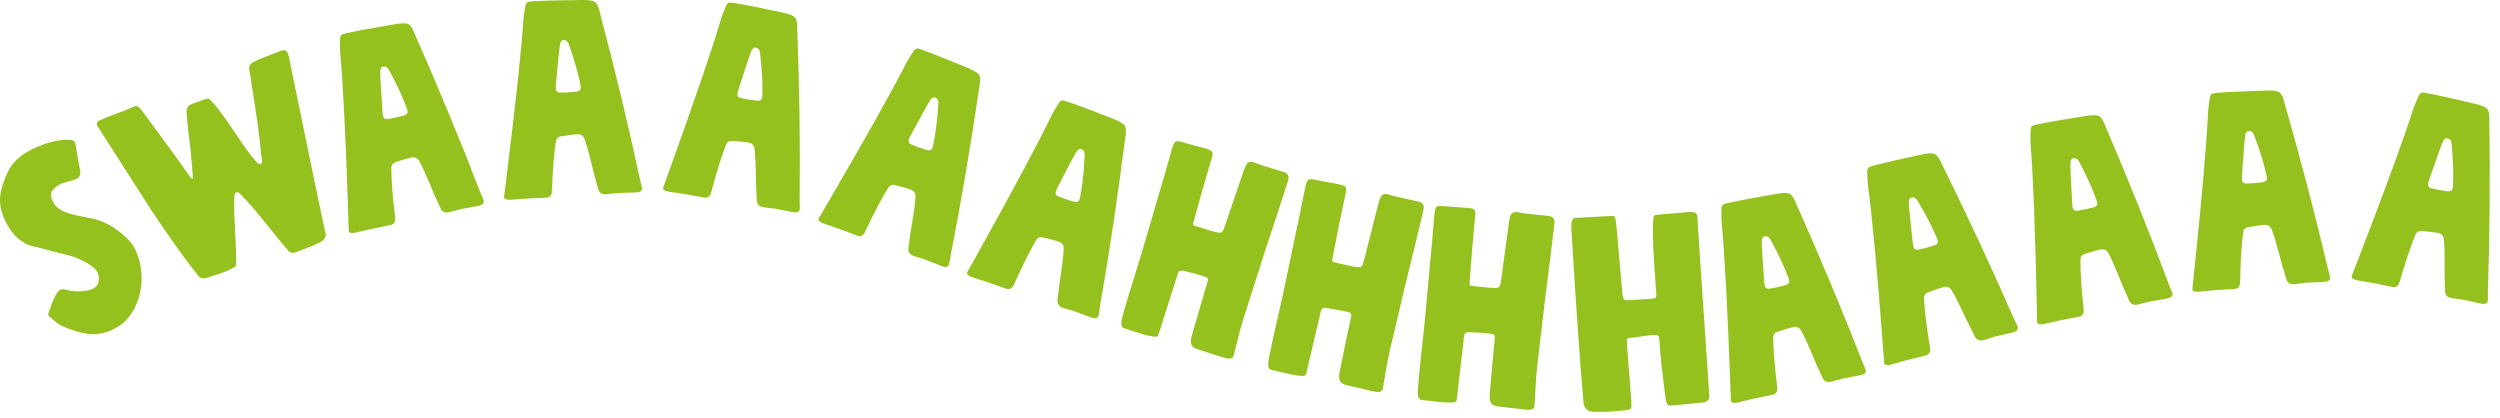 <svg viewBox="0 0 1145.403 191.47" xmlns="http://www.w3.org/2000/svg" id="Layer_1"><defs><style>.cls-1{fill:none;}.cls-2{fill:#95c11f;}</style></defs><path d="M28.267,84.081c-2.209,1.083-3.678,2.236-4.402,3.458-.727,1.223-.619,2.793.318,4.708,1.01,2.063,2.703,3.608,5.079,4.637,2.376,1.028,5.304,1.833,8.785,2.412,3.48.581,5.842,1.112,7.085,1.6,1.536.526,3.199,1.266,4.99,2.215,1.789.95,3.922,2.462,6.4,4.539,2.477,2.074,4.275,4.254,5.394,6.537,1.769,3.611,2.751,7.764,2.95,12.462s-.784,9.358-2.949,13.98c-2.167,4.624-5.46,8.017-9.881,10.181-3.904,1.912-7.726,2.643-11.464,2.189s-7.947-1.727-12.625-3.82c-.841-.41-2.608-1.781-5.304-4.115-.11-.037-.219-.167-.327-.389-.217-.441-.269-.827-.155-1.156,1.654-4.828,3.074-8.082,4.263-9.76.334-.438.685-.746,1.054-.928.811-.396,1.654-.443,2.532-.143,3.478.945,7.035,1.031,10.674.253.809-.214,1.36-.392,1.655-.536,1.694-.83,2.639-1.979,2.835-3.443.233-1.576.044-2.99-.569-4.242-.361-.737-.852-1.365-1.471-1.883-1.311-1.185-3.108-2.338-5.392-3.457-2.284-1.119-4.305-1.889-6.062-2.307-1.354-.34-3.342-.854-5.958-1.535-2.618-.682-4.604-1.194-5.958-1.535-1.903-.529-3.312-.89-4.229-1.082-5.494-1.146-9.846-4.998-13.057-11.554-1.984-4.052-2.777-7.863-2.381-11.438.396-3.573,1.582-7.352,3.561-11.334,1.979-4.166,5.657-7.566,11.035-10.2,6.262-3.066,11.943-4.522,17.041-4.371,1.395.048,2.271.44,2.632,1.177.072.147.179.553.32,1.214.555,3.931,1.237,7.844,2.049,11.738.353,1.838-.284,3.153-1.904,3.946-.368.181-1.462.511-3.282.991s-2.914.811-3.283.991Z" class="cls-2"></path><path d="M94.204,45.354c.924-.338,1.681-.178,2.271.479,2.676,2.779,6.251,7.54,10.729,14.288,4.476,6.748,7.813,11.336,10.012,13.765.913,1.064,1.639,1.496,2.179,1.299.385-.141.605-.549.665-1.226.058-.676-.024-1.498-.246-2.465-.223-.967-.324-1.541-.304-1.724-.381-5.101-1.302-12.34-2.767-21.72-1.464-9.378-2.324-14.894-2.579-16.547-.171-1.422.756-2.591,2.779-3.506,1.996-.991,5.266-2.318,9.812-3.981l2.195-.803c1.464-.535,2.45-.109,2.957,1.277.338.924.708,2.536,1.112,4.834,9.121,44.529,14.484,70.3,16.088,77.312.401,1.338-.031,2.544-1.297,3.618-.986.885-4.716,2.511-11.188,4.877l-1.155.423c-1.387.507-2.442.369-3.165-.415-2.064-2.301-5.406-6.364-10.025-12.187-4.617-5.822-8.732-10.563-12.341-14.223-.562-.58-1.112-.772-1.651-.575-.54.197-.848.792-.922,1.778-.205,2.784-.094,7.983.333,15.601s.597,12.621.511,15.011c.015.52-.07.943-.255,1.272-.186.33-.368.55-.546.658-.18.109-.473.261-.883.454-.409.193-.691.318-.846.374-1.484.718-2.65,1.231-3.498,1.542-1.617.592-3.918,1.346-6.902,2.262-2.003.732-3.488.49-4.459-.729-3.904-4.947-7.962-10.428-12.171-16.445-4.21-6.016-7.508-10.857-9.898-14.526-2.389-3.668-6.302-9.771-11.739-18.308-5.436-8.535-9.174-14.397-11.211-17.583-.057-.152-.254-.453-.591-.897-.337-.443-.562-.82-.675-1.129-.366-1.002-.14-1.694.68-2.083,1.841-.935,4.572-2.065,8.193-3.389,1.541-.563,2.619-.958,3.236-1.183.385-.141,1.295-.517,2.73-1.13,1.436-.612,2.23-.946,2.385-1.003.539-.197,1.04-.14,1.504.17.463.312,1.099.974,1.906,1.989,10.503,14.152,17.895,24.334,22.174,30.541.322.406.678.539,1.062.397.076-.028-.277-4.222-1.063-12.582-.122-1.527-.432-4.166-.929-7.915-.498-3.748-.802-7.086-.912-10.017-.129-1.787.73-3.019,2.58-3.695l6.125-2.24Z" class="cls-2"></path><path d="M211.012,95.84c-.562.123-1.414.351-2.559.685-1.145.335-2.038.571-2.679.71-1.844.403-3.141-.154-3.891-1.669-.336-.767-.862-1.931-1.582-3.496-.72-1.564-1.247-2.728-1.582-3.496-3.043-7.396-5.254-12.33-6.632-14.799-.813-1.418-2.062-1.943-3.745-1.576-1.603.35-3.892,1.018-6.867,2.003-1.425.396-2.149,1.31-2.172,2.741.016,5.455.57,12.807,1.667,22.054.095.82.126,1.443.093,1.869-.032.428-.211.866-.531,1.313-.323.448-.805.743-1.445.882-.882.193-2.249.47-4.101.832-1.853.364-3.379.676-4.581.938-1.042.228-2.34.532-3.894.912-1.554.382-2.772.669-3.653.861-1.844.402-2.87.122-3.08-.839l-.227-7.381c-1.133-35.185-2.367-60.063-3.701-74.634-.092-1.575-.103-3.545-.031-5.913.048-.933.25-1.544.606-1.833.357-.288,1.097-.554,2.219-.799,5.049-1.103,12.595-2.499,22.638-4.188,2.519-.382,4.292-.433,5.319-.154,1.026.28,1.949,1.337,2.771,3.173,11.646,26.425,21.855,51.064,30.624,73.919,1.006,2.3,1.544,3.609,1.613,3.93.263,1.202-.447,1.987-2.13,2.355-1.043.228-2.494.503-4.354.825-1.861.323-3.232.58-4.113.772ZM185.132,52.875c1.264-.36,1.783-1.06,1.556-2.103l-.157-.722c-1.762-4.989-4.405-10.751-7.931-17.286-.283-.526-.486-.879-.61-1.063-.124-.183-.321-.411-.592-.689-.271-.276-.579-.44-.925-.49-.348-.05-.761-.023-1.242.082-.24.053-.462.29-.663.712-.202.421-.316.762-.344,1.02-.002,2.687.311,8.539.936,17.554.075,1.495.174,2.523.296,3.084.263,1.202.963,1.721,2.103,1.556.819-.094,1.99-.308,3.513-.641,1.763-.385,3.117-.722,4.062-1.013Z" class="cls-2"></path><path d="M283.058,88.422c-.573.033-1.451.126-2.634.277s-2.102.245-2.757.283c-1.884.109-3.078-.643-3.582-2.256-.212-.81-.551-2.043-1.017-3.701-.467-1.657-.807-2.89-1.017-3.699-1.852-7.781-3.265-12.999-4.241-15.653-.581-1.527-1.732-2.241-3.452-2.141-1.639.096-4.004.397-7.097.906-1.469.169-2.327.959-2.573,2.368-.836,5.391-1.436,12.74-1.796,22.045-.035.825-.102,1.445-.2,1.86-.099.417-.343.821-.73,1.214-.389.393-.91.607-1.564.646-.901.053-2.295.113-4.181.182-1.886.07-3.443.14-4.671.212-1.065.062-2.395.16-3.988.293-1.595.134-2.844.228-3.743.28-1.885.109-2.854-.327-2.912-1.31l.93-7.326c4.373-34.931,7.038-59.696,7.995-74.297.155-1.569.452-3.518.893-5.845.193-.913.488-1.485.886-1.715.397-.229,1.169-.376,2.316-.443,5.159-.301,12.83-.502,23.014-.603,2.548.017,4.307.243,5.277.68.97.437,1.718,1.625,2.242,3.566,7.378,27.919,13.614,53.851,18.708,77.794.634,2.428.961,3.806.98,4.134.071,1.228-.753,1.892-2.473,1.992-1.065.062-2.542.107-4.43.136-1.889.027-3.283.067-4.184.12ZM264.203,41.943c1.305-.158,1.927-.769,1.864-1.834l-.043-.737c-.96-5.203-2.672-11.307-5.134-18.312-.198-.563-.343-.945-.437-1.146-.095-.2-.253-.458-.477-.773-.225-.315-.504-.525-.838-.63-.335-.104-.748-.141-1.239-.111-.246.014-.502.213-.767.599-.266.385-.432.702-.499.953-.421,2.653-1.026,8.482-1.815,17.485-.16,1.487-.223,2.52-.189,3.093.071,1.228.683,1.85,1.834,1.864.823.035,2.013.006,3.569-.084,1.802-.105,3.192-.227,4.17-.367Z" class="cls-2"></path><path d="M355.112,95.607c-.567-.094-1.444-.197-2.63-.31-1.188-.111-2.104-.223-2.751-.329-1.862-.307-2.862-1.302-2.999-2.987-.029-.837-.089-2.113-.179-3.834-.09-1.719-.151-2.996-.179-3.833-.096-7.996-.328-13.397-.697-16.201-.232-1.618-1.199-2.566-2.898-2.847-1.619-.268-3.993-.493-7.122-.676-1.471-.158-2.481.424-3.031,1.746-2.001,5.073-4.2,12.111-6.597,21.109-.215.797-.416,1.387-.604,1.771-.188.385-.515.726-.979,1.023-.465.297-1.021.393-1.668.285-.891-.146-2.263-.393-4.118-.74-1.855-.346-3.39-.621-4.604-.821-1.053-.173-2.371-.368-3.956-.59-1.584-.219-2.823-.403-3.713-.55-1.862-.307-2.712-.945-2.552-1.916l2.517-6.943c11.942-33.115,19.984-56.69,24.126-70.723.496-1.498,1.214-3.333,2.155-5.507.389-.849.802-1.342,1.241-1.479.438-.136,1.223-.11,2.357.077,5.099.84,12.626,2.33,22.583,4.47,2.481.575,4.148,1.183,5,1.822.85.639,1.318,1.963,1.403,3.972,1.062,28.857,1.448,55.525,1.155,80.004.086,2.508.102,3.924.048,4.248-.2,1.213-1.15,1.68-2.85,1.399-1.053-.173-2.503-.452-4.351-.841-1.849-.389-3.218-.655-4.108-.802ZM346.932,46.122c1.308.132,2.049-.326,2.222-1.379l.12-.729c.206-5.288-.123-11.618-.985-18.994-.069-.593-.127-.996-.174-1.213-.048-.216-.147-.501-.295-.859-.149-.357-.376-.623-.679-.798-.304-.175-.698-.302-1.184-.382-.243-.04-.537.099-.879.416-.344.317-.576.591-.696.82-.994,2.497-2.866,8.05-5.614,16.658-.483,1.417-.771,2.409-.865,2.976-.2,1.214.259,1.954,1.379,2.223.796.215,1.963.448,3.501.702,1.78.293,3.163.48,4.148.559Z" class="cls-2"></path><path d="M423.756,118.886c-.541-.194-1.385-.455-2.53-.781-1.148-.325-2.03-.601-2.646-.823-1.775-.641-2.578-1.802-2.406-3.483.123-.828.297-2.094.52-3.802s.396-2.975.52-3.802c1.358-7.882,2.111-13.234,2.258-16.06.066-1.633-.712-2.742-2.332-3.326-1.544-.557-3.838-1.209-6.881-1.957-1.417-.423-2.517-.034-3.298,1.165-2.889,4.627-6.33,11.147-10.321,19.562-.356.744-.661,1.289-.916,1.632-.255.344-.638.62-1.148.828-.512.208-1.076.201-1.693-.021-.849-.306-2.154-.798-3.915-1.477-1.762-.678-3.221-1.227-4.378-1.644-1.004-.361-2.265-.794-3.783-1.299-1.519-.504-2.703-.908-3.552-1.215-1.775-.64-2.495-1.422-2.162-2.349l3.736-6.37c17.759-30.395,29.95-52.117,36.572-65.164.76-1.383,1.799-3.057,3.119-5.023.537-.764,1.033-1.174,1.489-1.229.455-.054,1.223.113,2.304.504,4.861,1.752,11.993,4.585,21.396,8.498,2.336,1.017,3.865,1.916,4.585,2.699s.939,2.17.658,4.161c-4.196,28.571-8.661,54.865-13.396,78.882-.372,2.482-.613,3.878-.725,4.187-.417,1.157-1.436,1.444-3.057.86-1.005-.363-2.379-.9-4.126-1.619-1.747-.717-3.045-1.229-3.894-1.534ZM424.701,68.738c1.262.367,2.074.051,2.436-.953l.25-.695c1.163-5.161,1.99-11.446,2.481-18.855.04-.596.056-1.004.049-1.225-.008-.222-.053-.52-.134-.898-.082-.379-.256-.682-.522-.908-.268-.227-.632-.424-1.096-.591-.231-.084-.545,0-.939.249-.396.25-.674.477-.834.681-1.432,2.274-4.28,7.396-8.547,15.362-.732,1.305-1.195,2.228-1.39,2.769-.417,1.157-.1,1.97.953,2.437.743.355,1.849.797,3.315,1.325,1.697.612,3.023,1.048,3.978,1.304Z" class="cls-2"></path><path d="M492.186,142.581c-.545-.184-1.393-.428-2.546-.73-1.154-.303-2.041-.561-2.662-.771-1.787-.604-2.613-1.749-2.475-3.435.107-.829.256-2.099.444-3.812.189-1.711.337-2.98.445-3.812,1.202-7.906,1.849-13.273,1.939-16.101.033-1.634-.766-2.727-2.398-3.278-1.555-.526-3.861-1.134-6.918-1.821-1.426-.395-2.517.016-3.274,1.23-2.796,4.684-6.108,11.271-9.932,19.763-.342.751-.635,1.302-.883,1.649-.248.35-.626.633-1.132.852-.507.218-1.072.222-1.693.012-.855-.289-2.17-.756-3.944-1.398-1.774-.643-3.244-1.162-4.409-1.557-1.012-.342-2.28-.749-3.808-1.223-1.528-.475-2.721-.855-3.575-1.145-1.787-.604-2.523-1.373-2.208-2.306l3.608-6.443c17.152-30.741,28.909-52.701,35.272-65.876.732-1.398,1.737-3.092,3.019-5.085.522-.774,1.01-1.194,1.465-1.258.453-.063,1.225.09,2.312.458,4.896,1.655,12.082,4.346,21.561,8.071,2.356.97,3.901,1.84,4.638,2.608.736.769.983,2.151.741,4.147-3.629,28.648-7.571,55.025-11.828,79.132-.322,2.489-.536,3.889-.641,4.2-.394,1.165-1.407,1.472-3.039.92-1.011-.342-2.397-.853-4.157-1.536-1.761-.682-3.07-1.168-3.924-1.457ZM492.135,92.425c1.27.343,2.074.01,2.417-1.002l.237-.699c1.061-5.183,1.763-11.483,2.107-18.901.029-.597.037-1.004.025-1.226-.013-.221-.063-.518-.152-.895-.09-.378-.27-.677-.541-.898-.272-.222-.641-.411-1.107-.568-.233-.079-.545.01-.935.268s-.663.49-.82.697c-1.386,2.303-4.132,7.479-8.24,15.527-.706,1.32-1.151,2.252-1.335,2.797-.394,1.165-.061,1.971,1.001,2.416.75.342,1.864.761,3.341,1.26,1.709.578,3.043.987,4.002,1.225Z" class="cls-2"></path><path d="M548.426,103.786c1.949.643,4.187,1.322,6.711,2.043l1.893.54c1.521.349,2.493.306,2.916-.128.421-.434.987-1.743,1.697-3.93.799-2.501,2.046-6.198,3.74-11.089,1.693-4.892,3.138-9.127,4.331-12.712.709-2.186,1.385-3.508,2.027-3.964.642-.457,1.437-.55,2.383-.28.71.203,1.211.389,1.504.558.607.26,1.677.629,3.204,1.106,1.526.479,3.25,1.014,5.172,1.604,1.921.591,3.275.999,4.065,1.225,1.972.562,2.677,1.83,2.114,3.802l-.236.828c-.846,2.661-2.33,7.269-4.458,13.827-3.885,11.518-8.482,25.688-13.795,42.513-1.509,4.688-2.578,8.136-3.209,10.345-.314,1.104-.874,3.292-1.679,6.559-.805,3.268-1.354,5.414-1.646,6.439-.36,1.264-1.724,1.556-4.09.881l-.828-.236c-1.104-.315-2.98-.915-5.629-1.799-2.649-.883-4.525-1.482-5.629-1.798-1.656-.473-2.688-1.192-3.094-2.162-.406-.969-.35-2.36.168-4.175,3.016-10.569,5.238-18.211,6.669-22.921l.54-1.894c.202-.71.18-1.229-.068-1.555-.248-.327-.845-.625-1.791-.896-3.471-.99-6.244-1.739-8.316-2.245-.474-.135-.874-.227-1.2-.279-.328-.051-.632-.029-.913.061s-.493.158-.634.203c-.141.046-.277.219-.405.523-.13.306-.237.531-.321.677-.084.146-.211.515-.38,1.106s-.298,1.045-.388,1.361c-.644,1.949-1.675,5.195-3.099,9.736-1.424,4.543-2.435,7.709-3.031,9.5-.135.473-.437,1.453-.903,2.94-.468,1.489-.887,2.733-1.258,3.736-.306.767-2.586.542-6.845-.674-1.342-.383-3.065-.918-5.173-1.604-2.107-.688-3.319-1.075-3.635-1.165-1.341-.383-1.55-2.19-.627-5.425l1.114-3.905c1.126-3.942,2.064-7.088,2.819-9.432,1.846-5.872,3.534-11.34,5.065-16.405,1.531-5.064,3.157-10.615,4.88-16.649,1.722-6.034,3.252-11.25,4.592-15.645l1.554-5.442,2.769-9.702c.338-1.184.765-2.085,1.283-2.705.395-.484,1.302-.524,2.722-.119l.591.169c1.025.293,2.807.779,5.342,1.46,2.535.682,4.355,1.179,5.46,1.494.947.271,1.625.507,2.037.71.411.203.724.525.938.971.214.445.197,1.103-.051,1.969-.202.71-.842,2.874-1.916,6.491-1.075,3.618-1.973,6.689-2.692,9.213-.496,1.736-1.112,3.97-1.849,6.702-.738,2.732-1.41,5.163-2.018,7.293-.226.79-.287,1.305-.186,1.547.101.243.468.453,1.099.634l.592.169Z" class="cls-2"></path><path d="M612.233,120.379c1.993.488,4.276.992,6.849,1.514l1.93.391c1.543.229,2.51.111,2.896-.354.387-.464.848-1.814,1.386-4.051.603-2.555,1.558-6.338,2.865-11.346,1.307-5.008,2.418-9.344,3.327-13.011.538-2.234,1.108-3.604,1.713-4.109s1.39-.66,2.354-.465c.724.146,1.236.293,1.543.438.626.212,1.72.496,3.279.854s3.319.758,5.281,1.195c1.961.439,3.344.741,4.149.904,2.01.407,2.811,1.616,2.403,3.626l-.171.844c-.636,2.718-1.757,7.429-3.367,14.133-2.976,11.784-6.455,26.271-10.441,43.457-1.139,4.792-1.936,8.312-2.392,10.563-.229,1.126-.617,3.351-1.164,6.67-.548,3.321-.928,5.503-1.14,6.549-.261,1.287-1.597,1.685-4.009,1.195l-.844-.171c-1.126-.229-3.043-.679-5.752-1.354-2.71-.674-4.627-1.126-5.752-1.354-1.688-.342-2.773-.98-3.253-1.915-.48-.934-.533-2.326-.158-4.175,2.184-10.772,3.804-18.563,4.863-23.371l.392-1.93c.146-.724.083-1.238-.189-1.544-.274-.307-.892-.558-1.856-.754-3.538-.717-6.36-1.247-8.466-1.59-.482-.098-.889-.159-1.218-.185-.332-.025-.633.02-.906.131s-.479.195-.615.251c-.138.058-.259.241-.363.555-.106.313-.196.547-.268.699-.073.151-.171.53-.293,1.133s-.216,1.065-.281,1.387c-.488,1.994-1.265,5.311-2.33,9.949-1.066,4.64-1.826,7.875-2.281,9.706-.098.482-.322,1.483-.672,3.002-.35,1.521-.671,2.795-.963,3.823-.245.788-2.536.741-6.877-.139-1.367-.276-3.127-.676-5.282-1.196-2.153-.521-3.393-.812-3.714-.878-1.366-.277-1.716-2.064-1.048-5.36l.807-3.979c.814-4.019,1.506-7.228,2.076-9.623,1.383-5.997,2.64-11.58,3.772-16.749,1.131-5.17,2.32-10.83,3.566-16.98,1.247-6.15,2.366-11.468,3.36-15.953l1.124-5.547,2.005-9.891c.244-1.205.6-2.137,1.068-2.795.355-.515,1.257-.625,2.704-.332l.603.123c1.046.211,2.858.559,5.439,1.04,2.579.481,4.434.836,5.56,1.063.965.196,1.659.378,2.086.548.426.172.762.469,1.011.896.249.428.282,1.084.104,1.968-.146.723-.615,2.93-1.404,6.62-.791,3.691-1.445,6.822-1.967,9.395-.359,1.77-.8,4.043-1.32,6.826-.523,2.781-1.004,5.257-1.444,7.428-.163.805-.184,1.323-.064,1.557.119.235.503.416,1.146.547l.604.122Z" class="cls-2"></path><path d="M675.252,131.077c2.037.256,4.362.494,6.979.717l1.961.167c1.561.05,2.506-.177,2.838-.684.33-.508.634-1.901.911-4.184.305-2.607.819-6.476,1.544-11.601.724-5.125,1.328-9.56,1.812-13.306.277-2.281.687-3.707,1.229-4.279.543-.571,1.306-.815,2.286-.731.735.062,1.262.148,1.583.259.646.139,1.766.295,3.356.471,1.59.177,3.385.371,5.384.582,1.998.211,3.406.352,4.225.422,2.043.174,2.979,1.282,2.805,3.325l-.073.858c-.32,2.773-.893,7.581-1.723,14.424-1.603,12.05-3.396,26.84-5.384,44.37-.58,4.89-.969,8.479-1.163,10.769-.098,1.144-.228,3.397-.39,6.759-.163,3.361-.29,5.573-.38,6.636-.111,1.309-1.394,1.857-3.845,1.648l-.858-.073c-1.145-.097-3.102-.325-5.869-.686-2.771-.358-4.727-.587-5.87-.685-1.716-.146-2.868-.654-3.45-1.528-.585-.873-.798-2.249-.638-4.129.933-10.952,1.647-18.878,2.148-23.775l.167-1.961c.062-.736-.06-1.24-.365-1.513-.307-.274-.95-.452-1.931-.535-3.597-.307-6.461-.509-8.592-.608-.491-.042-.901-.056-1.232-.043s-.625.092-.884.233c-.26.142-.453.249-.583.321-.13.071-.229.269-.298.591-.068.325-.131.566-.185.727-.055.159-.108.546-.161,1.158-.052.613-.092,1.083-.12,1.41-.257,2.038-.646,5.42-1.173,10.15-.525,4.731-.91,8.033-1.151,9.905-.042.49-.15,1.51-.323,3.059-.172,1.552-.345,2.854-.518,3.908-.152.812-2.434,1.027-6.848.652-1.39-.119-3.184-.312-5.384-.582-2.2-.271-3.463-.419-3.79-.446-1.39-.118-1.941-1.854-1.656-5.204l.345-4.046c.348-4.086.666-7.353.957-9.798.685-6.116,1.292-11.807,1.824-17.072.531-5.265,1.062-11.023,1.595-17.275.532-6.253,1.032-11.665,1.505-16.235l.48-5.64.856-10.053c.104-1.227.351-2.193.74-2.9.294-.552,1.177-.765,2.648-.64l.613.053c1.062.091,2.903.227,5.521.408,2.618.183,4.501.321,5.646.419.981.083,1.691.185,2.135.306s.811.378,1.107.772c.296.396.405,1.045.328,1.942-.062.736-.275,2.981-.635,6.738-.361,3.757-.652,6.943-.875,9.558-.153,1.799-.33,4.109-.529,6.933-.2,2.823-.393,5.339-.58,7.545-.07.818-.031,1.335.114,1.554.146.22.546.355,1.2.411l.612.053Z" class="cls-2"></path><path d="M783.051,179.918l.074,1.228c.125,2.048-.878,3.135-3.006,3.265-.982.06-3.045.269-6.188.623-3.144.356-5.288.568-6.434.638l-1.597.098c-.574.034-1.006.021-1.297-.044-.291-.064-.575-.336-.851-.812-.275-.477-.483-1.203-.626-2.181-1.532-11.657-2.479-20.477-2.843-26.454l-.053-.86c-.05-.818-.247-1.361-.592-1.627-.346-.267-1.092-.366-2.237-.297l-1.105.067c-.574.035-3.303.408-8.19,1.115-.246.015-.574.035-.982.06-.409.025-.654.062-.734.106-.08.046-.239.099-.483.153-.242.056-.381.168-.411.333-.031.166-.062.354-.089.56-.029.209-.03.517-.006.926.234,3.848.6,8.839,1.097,14.973.497,6.133.785,9.854.865,11.165l.06.982c.095,1.557.032,2.566-.187,3.031-.218.467-.815.77-1.793.911-3.102.353-5.758.597-7.969.731-2.702.164-5.165.191-7.392.08-2.805-.158-4.328-1.585-4.575-4.282-1.553-17.411-3.411-43.884-5.573-79.42-.205-3.355.39-5.078,1.781-5.162,1.802-.11,4.524-.254,8.172-.436,3.646-.181,6.328-.324,8.048-.428l.614-.038c.899-.055,1.411.244,1.534.893.132.814.24,1.61.329,2.384.087.775.178,1.571.269,2.388.09.816.151,1.47.182,1.961.446,4.657.915,9.991,1.405,16.002.489,6.011.826,9.873,1.014,11.588.186,1.714.452,2.725.8,3.033.349.308,1.299.414,2.855.319.082-.005.185-.012.308-.019.122-.008.224-.014.307-.019l8.72-.531c1.146-.069,1.875-.237,2.188-.503s.446-.767.401-1.504c-.09-1.474-.249-3.745-.477-6.813-.228-3.067-.386-5.339-.476-6.812-.633-10.398-.796-17.126-.489-20.187.088-1.237.228-1.986.418-2.244.19-.258.776-.417,1.759-.478,9.319-.813,14.061-1.225,14.225-1.235,2.456-.149,3.728.473,3.812,1.864.599,9.825,1.553,24.15,2.862,42.971,1.309,18.823,2.162,31.469,2.556,37.938Z" class="cls-2"></path><path d="M844.203,173.456c-.562.125-1.413.355-2.557.694-1.143.339-2.036.578-2.676.721-1.842.409-3.142-.142-3.896-1.654-.339-.766-.87-1.929-1.596-3.49-.725-1.562-1.258-2.724-1.596-3.49-3.07-7.385-5.3-12.31-6.688-14.773-.819-1.415-2.069-1.936-3.751-1.562-1.602.356-3.888,1.033-6.859,2.029-1.423.401-2.144,1.318-2.161,2.75.036,5.454.618,12.805,1.75,22.048.098.82.132,1.442.1,1.869-.03.427-.207.865-.526,1.313-.32.45-.802.746-1.441.889-.881.196-2.247.479-4.097.848-1.851.37-3.377.688-4.578.955-1.042.231-2.337.541-3.89.928s-2.771.679-3.651.875c-1.842.409-2.869.134-3.083-.827l-.254-7.381c-1.267-35.18-2.597-60.054-3.985-74.619-.098-1.575-.116-3.544-.054-5.913.045-.933.245-1.545.601-1.835.354-.289,1.094-.559,2.215-.808,5.045-1.121,12.585-2.545,22.621-4.273,2.519-.392,4.291-.45,5.319-.174,1.028.276,1.955,1.33,2.783,3.163,11.747,26.38,22.049,50.98,30.904,73.802,1.015,2.296,1.558,3.604,1.629,3.924.268,1.201-.44,1.989-2.122,2.363-1.042.231-2.492.513-4.351.841-1.859.329-3.23.593-4.11.788ZM818.159,130.59c1.264-.364,1.779-1.066,1.548-2.108l-.16-.721c-1.78-4.982-4.445-10.735-7.996-17.257-.285-.524-.489-.877-.614-1.061-.126-.182-.322-.411-.594-.687-.272-.275-.581-.438-.928-.487-.349-.049-.761-.02-1.241.087-.24.054-.461.291-.66.714-.2.423-.313.764-.34,1.021.008,2.688.344,8.537,1.003,17.551.08,1.495.183,2.522.307,3.083.268,1.201.971,1.717,2.109,1.548.818-.097,1.987-.315,3.509-.654,1.762-.392,3.114-.733,4.058-1.028Z" class="cls-2"></path><path d="M914.018,154.199c-.557.146-1.397.412-2.526.795-1.13.385-2.012.66-2.646.827-1.824.481-3.146-.018-3.96-1.499-.367-.751-.945-1.891-1.732-3.424-.786-1.531-1.364-2.672-1.732-3.424-3.359-7.258-5.783-12.09-7.268-14.497-.874-1.382-2.144-1.852-3.81-1.411-1.586.42-3.845,1.186-6.773,2.299-1.407.459-2.091,1.402-2.052,2.834.252,5.447,1.126,12.77,2.623,21.961.129.814.188,1.436.174,1.863-.014.428-.173.873-.475,1.334s-.771.777-1.404.944c-.873.23-2.227.567-4.061,1.009-1.834.444-3.347.822-4.536,1.137-1.032.271-2.315.633-3.851,1.08-1.536.449-2.741.789-3.613,1.02-1.823.482-2.861.246-3.112-.705l-.547-7.364c-2.66-35.103-4.974-59.904-6.938-74.403-.16-1.569-.258-3.537-.289-5.905.008-.934.184-1.553.527-1.857.344-.303,1.071-.601,2.182-.895,4.997-1.32,12.475-3.042,22.435-5.167,2.501-.491,4.269-.619,5.308-.385,1.037.235,2.006,1.251,2.906,3.05,12.783,25.894,24.052,50.067,33.805,72.519,1.105,2.254,1.698,3.539,1.782,3.855.314,1.191-.361,2.006-2.026,2.445-1.032.273-2.47.611-4.313,1.014-1.845.402-3.205.719-4.076.949ZM886.296,112.4c1.248-.416,1.736-1.137,1.463-2.17l-.188-.713c-1.977-4.908-4.868-10.55-8.674-16.925-.306-.514-.523-.858-.656-1.036-.133-.177-.338-.397-.621-.663-.283-.265-.598-.415-.946-.45s-.761.01-1.236.136c-.237.063-.449.31-.632.74-.184.43-.283.774-.3,1.033.115,2.685.683,8.517,1.697,17.498.14,1.49.283,2.513.43,3.068.314,1.189,1.037,1.678,2.168,1.463.815-.13,1.974-.395,3.481-.793,1.746-.461,3.083-.857,4.014-1.188Z" class="cls-2"></path><path d="M984.66,138.215c-.562.116-1.417.334-2.565.656s-2.045.548-2.687.681c-1.848.382-3.139-.189-3.872-1.713-.326-.771-.841-1.94-1.543-3.513s-1.217-2.742-1.543-3.514c-2.96-7.43-5.115-12.388-6.467-14.871-.798-1.427-2.039-1.967-3.727-1.618-1.606.332-3.904.976-6.89,1.928-1.429.38-2.163,1.286-2.202,2.717-.046,5.454.428,12.812,1.421,22.072.086.82.11,1.443.073,1.868-.038.428-.221.862-.548,1.308-.326.444-.812.733-1.454.866-.883.183-2.254.444-4.109.786-1.855.343-3.386.638-4.591.887-1.045.217-2.346.507-3.904.87-1.558.363-2.779.638-3.662.82-1.848.382-2.871.09-3.07-.874l-.145-7.383c-.742-35.195-1.701-60.086-2.872-74.67-.074-1.576-.063-3.545.034-5.913.06-.933.269-1.541.628-1.826.359-.284,1.103-.542,2.227-.775,5.062-1.046,12.621-2.358,22.684-3.936,2.523-.354,4.296-.385,5.32-.094,1.023.291,1.936,1.359,2.736,3.204,11.353,26.552,21.285,51.305,29.8,74.255.979,2.311,1.503,3.626,1.569,3.947.25,1.205-.47,1.982-2.156,2.331-1.046.216-2.499.476-4.362.776-1.864.301-3.24.544-4.123.727ZM959.259,94.965c1.269-.346,1.795-1.04,1.579-2.085l-.149-.724c-1.706-5.008-4.285-10.799-7.737-17.374-.277-.529-.477-.884-.6-1.07-.122-.184-.315-.415-.583-.696-.268-.28-.574-.447-.921-.5-.347-.054-.76-.031-1.241.068-.241.05-.467.285-.671.704-.207.42-.325.759-.356,1.016-.032,2.687.216,8.542.741,17.563.058,1.496.146,2.525.262,3.087.249,1.205.944,1.731,2.086,1.579.819-.085,1.991-.286,3.519-.601,1.768-.366,3.125-.688,4.072-.968Z" class="cls-2"></path><path d="M1056.556,129.529c-.573.045-1.448.155-2.627.331-1.181.176-2.098.288-2.75.34-1.881.148-3.092-.578-3.629-2.183-.228-.804-.592-2.029-1.093-3.678-.5-1.647-.865-2.873-1.092-3.679-2.01-7.74-3.53-12.928-4.561-15.562-.613-1.516-1.778-2.205-3.495-2.069-1.636.129-3.996.479-7.077,1.052-1.465.199-2.307,1.006-2.523,2.421-.727,5.405-1.175,12.766-1.345,22.077-.019.824-.071,1.446-.161,1.863-.091.418-.327.828-.706,1.229-.38.4-.897.626-1.551.678-.899.07-2.293.16-4.176.268-1.884.108-3.439.21-4.666.307-1.063.084-2.39.21-3.981.375-1.592.167-2.838.286-3.736.356-1.881.148-2.86-.268-2.938-1.249l.778-7.344c3.656-35.012,5.812-59.828,6.471-74.444.123-1.573.379-3.526.772-5.862.174-.918.457-1.495.85-1.733.392-.236,1.162-.4,2.307-.491,5.152-.406,12.816-.764,22.996-1.073,2.549-.037,4.312.153,5.292.57.979.416,1.749,1.589,2.313,3.52,7.95,27.762,14.717,53.56,20.299,77.394.685,2.415,1.04,3.785,1.065,4.112.097,1.227-.713,1.908-2.431,2.044-1.064.083-2.539.159-4.426.226-1.888.066-3.281.136-4.181.206ZM1036.752,83.448c1.302-.186,1.911-.808,1.827-1.873l-.059-.736c-1.067-5.182-2.902-11.25-5.509-18.203-.208-.56-.361-.938-.46-1.136-.099-.198-.262-.451-.491-.763-.232-.311-.515-.516-.852-.612-.338-.097-.75-.126-1.241-.088-.245.02-.497.225-.753.616-.258.39-.418.711-.48.963-.367,2.662-.852,8.501-1.457,17.519-.129,1.491-.17,2.523-.125,3.096.097,1.227.721,1.835,1.871,1.827.824.018,2.013-.036,3.567-.158,1.799-.142,3.187-.292,4.161-.451Z" class="cls-2"></path><path d="M1128.496,137.312c-.564-.105-1.438-.227-2.621-.367-1.186-.139-2.101-.27-2.744-.391-1.854-.35-2.832-1.367-2.931-3.055-.011-.838-.041-2.115-.093-3.838-.052-1.721-.084-2.998-.092-3.836.086-7.996-.024-13.4-.33-16.213-.195-1.623-1.139-2.594-2.832-2.912-1.613-.303-3.982-.582-7.105-.836-1.467-.191-2.49.367-3.07,1.676-2.114,5.027-4.473,12.014-7.072,20.955-.233.793-.447,1.379-.644,1.758-.196.381-.532.713-1.003,1.002-.471.285-1.029.369-1.674.248-.887-.168-2.254-.445-4.1-.834-1.848-.389-3.375-.699-4.584-.926-1.049-.197-2.361-.422-3.941-.68-1.58-.254-2.813-.467-3.7-.633-1.854-.35-2.69-1.006-2.509-1.975l2.673-6.885c12.69-32.835,21.263-56.222,25.722-70.158.53-1.486,1.289-3.305,2.278-5.456.409-.841.833-1.324,1.274-1.45s1.227-.083,2.355.13c5.079.955,12.57,2.615,22.477,4.98,2.469.631,4.12,1.275,4.957,1.934.836.658,1.273,1.993,1.312,4.003.41,28.874.191,55.544-.656,80.009.029,2.51.014,3.926-.047,4.248-.229,1.209-1.188,1.654-2.881,1.336-1.049-.197-2.492-.51-4.33-.941-1.84-.428-3.203-.727-4.09-.895ZM1121.438,87.656c1.306.163,2.056-.279,2.253-1.328l.137-.726c.326-5.281.141-11.618-.555-19.011-.055-.595-.104-.999-.146-1.218-.044-.217-.135-.504-.275-.864-.143-.361-.361-.633-.662-.814-.3-.181-.691-.317-1.174-.408-.242-.045-.539.086-.889.396-.351.309-.59.577-.715.805-1.051,2.473-3.047,7.982-5.989,16.526-.515,1.405-.825,2.391-.933,2.955-.227,1.209.217,1.961,1.33,2.253.79.234,1.951.493,3.484.781,1.773.334,3.15.553,4.134.652Z" class="cls-2"></path><rect height="131.319" width="1182.376" y="72.873" x="11.606" class="cls-1"></rect></svg>